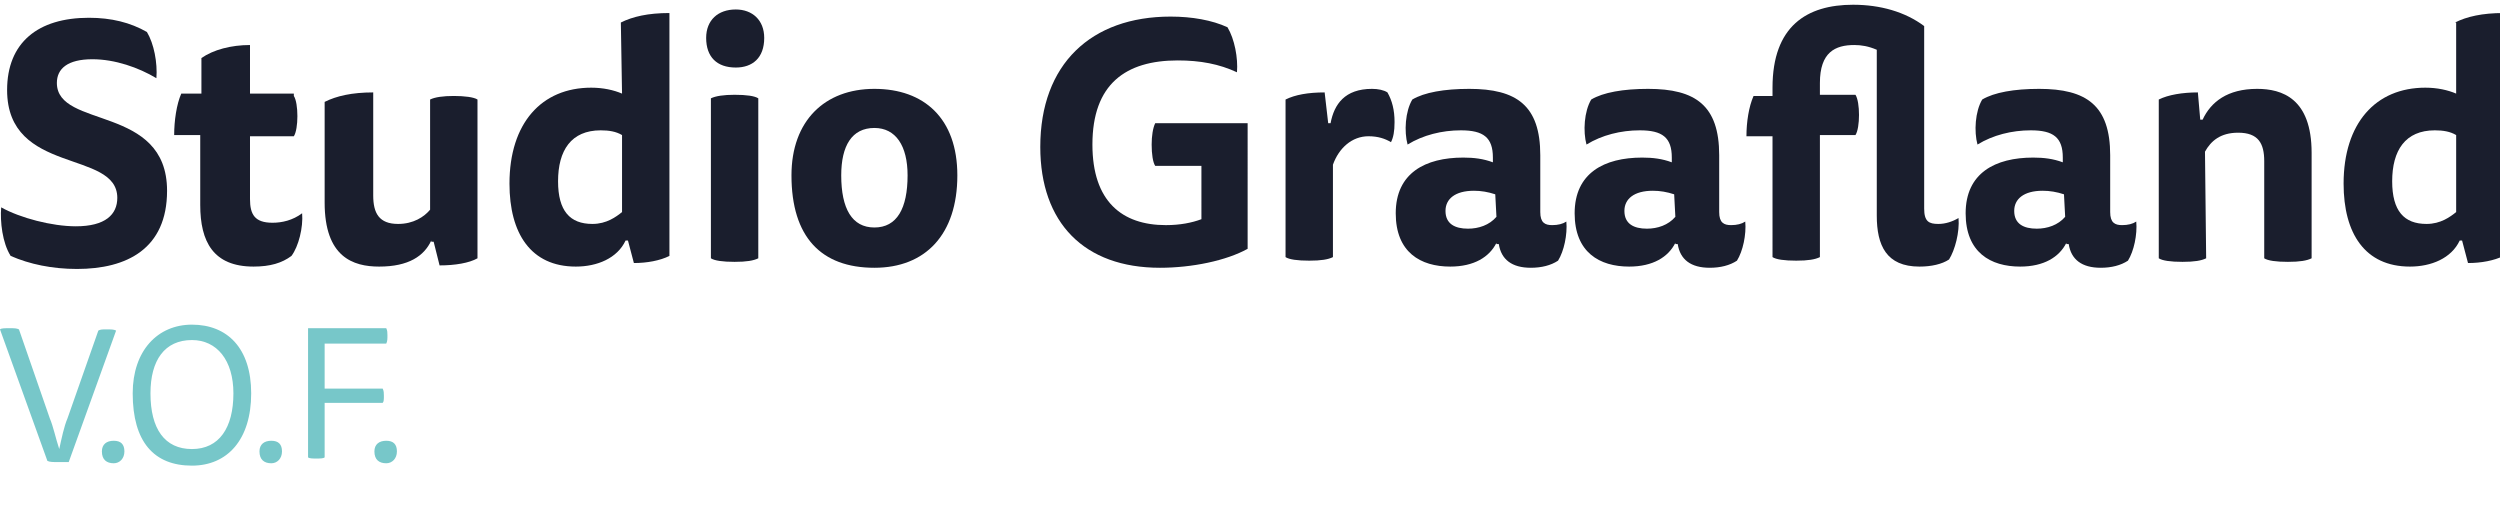 <?xml version="1.0" encoding="utf-8"?>
<!-- Generator: Adobe Illustrator 22.1.0, SVG Export Plug-In . SVG Version: 6.00 Build 0)  -->
<svg version="1.1" id="Layer_1" xmlns="http://www.w3.org/2000/svg" xmlns:xlink="http://www.w3.org/1999/xlink" x="0px" y="0px"
	 viewBox="0 0 211 44" style="enable-background:new 0 0 211 44;" xml:space="preserve">
<style type="text/css">
	.st0{enable-background:new    ;}
	.st1{fill:#1A1E2D;}
	.st2{fill:#77C7C9;}
</style>
<title>Group 2</title>
<desc>Created with Sketch.</desc>
<g id="Desktop-HD" transform="translate(-120, -36)">
	<g id="Group" transform="translate(31, 27)">
		<g id="Group-2" transform="translate(88, 2)">
			<g class="st0">
				<path class="st1" d="M7.4,26.1c2.5,0,3.5-1,3.5-2.4c0-4.1-9.3-1.9-9.3-9.1c0-4,2.6-6.1,6.9-6.1c1.9,0,3.5,0.4,4.9,1.2
					c0.6,1,0.9,2.6,0.8,3.9c-1.5-0.9-3.5-1.6-5.4-1.6c-2.1,0-3,0.8-3,2c0,3.9,9.3,1.8,9.3,9.1c0,4.9-3.4,6.6-7.6,6.6
					c-2.1,0-4-0.4-5.6-1.1c-0.7-1.1-0.9-2.9-0.8-4.1C2.7,25.4,5.4,26.1,7.4,26.1z"/>
				<path class="st1" d="M25.8,15.1c0.2,0.3,0.3,1,0.3,1.7s-0.1,1.4-0.3,1.7h-3.7v5.3c0,1.3,0.4,2,1.9,2c0.8,0,1.7-0.2,2.5-0.8
					c0.1,1.2-0.3,2.8-0.9,3.6c-0.8,0.6-1.8,0.9-3.2,0.9c-3.4,0-4.5-2.1-4.5-5.2v-5.9h-2.2c0-1.2,0.2-2.6,0.6-3.5H18v-3
					c1-0.7,2.5-1.1,4.1-1.1v4.1h3.7V15.1z"/>
				<path class="st1" d="M37.4,27.3c-0.6,1.3-1.9,2.2-4.4,2.2c-2.2,0-4.6-0.8-4.6-5.4v-8.5c1-0.5,2.3-0.8,4.1-0.8v8.7
					c0,1.5,0.5,2.4,2.1,2.4c1.3,0,2.2-0.6,2.7-1.2v-9.3c0.4-0.2,1.1-0.3,2-0.3s1.7,0.1,2,0.3v13.4c-0.7,0.4-1.9,0.6-3.2,0.6l-0.5-2
					h-0.2V27.3z"/>
				<path class="st1" d="M53.4,8.9c1-0.5,2.3-0.8,4.1-0.8v20.5c-0.8,0.4-1.9,0.6-3,0.6L54,27.3h-0.2c-0.7,1.5-2.4,2.2-4.2,2.2
					c-3.8,0-5.6-2.8-5.6-7c0-5.1,2.7-8.1,6.9-8.1c1,0,1.9,0.2,2.6,0.5L53.4,8.9L53.4,8.9z M53.5,18.4C53,18.1,52.4,18,51.7,18
					c-2.5,0-3.6,1.7-3.6,4.3c0,2.5,1,3.6,2.9,3.6c1.2,0,2-0.6,2.5-1C53.5,24.9,53.5,18.4,53.5,18.4z"/>
				<path class="st1" d="M65.5,10.2c0,1.7-1,2.5-2.4,2.5c-1.6,0-2.5-0.9-2.5-2.5c0-1.5,1-2.4,2.5-2.4C64.5,7.8,65.5,8.7,65.5,10.2z
					 M61,15.3c0.4-0.2,1.1-0.3,2-0.3c1,0,1.7,0.1,2,0.3v13.5c-0.4,0.2-1,0.3-2,0.3s-1.7-0.1-2-0.3V15.3z"/>
				<path class="st1" d="M81.8,21.8c0,5-2.7,7.8-7,7.8c-4.5,0-7-2.6-7-7.8c0-4.6,2.8-7.3,7-7.3C79,14.5,81.8,17,81.8,21.8z
					 M74.8,26.2c1.9,0,2.8-1.6,2.8-4.4c0-2.5-1-4-2.8-4c-1.9,0-2.8,1.5-2.8,4C72,24.6,72.9,26.2,74.8,26.2z"/>
				<path class="st1" d="M98.9,29.6c-6.4,0-10.1-3.8-10.1-10.2c0-7,4.3-11,11-11c1.8,0,3.5,0.3,4.8,0.9c0.6,1,0.9,2.6,0.8,3.8
					c-1.5-0.7-3.1-1-5-1c-4.4,0-7.2,2-7.2,7.1c0,4.8,2.5,6.8,6.2,6.8c1.2,0,2.2-0.2,3-0.5V21h-3.9c-0.2-0.3-0.3-1-0.3-1.8
					c0-0.7,0.1-1.4,0.3-1.8h7.8V28C104.5,29,101.6,29.6,98.9,29.6z"/>
				<path class="st1" d="M116.8,14.5c0.5,0,1,0.1,1.3,0.3c0.4,0.7,0.6,1.5,0.6,2.5c0,0.8-0.1,1.3-0.3,1.7c-0.5-0.3-1.1-0.5-1.9-0.5
					c-1.4,0-2.5,1-3,2.4v7.8c-0.4,0.2-1,0.3-2,0.3s-1.7-0.1-2-0.3V15.4c0.8-0.4,1.9-0.6,3.3-0.6l0.3,2.6h0.2
					C113.6,15.8,114.5,14.5,116.8,14.5z"/>
				<path class="st1" d="M127.3,27.5c-0.6,1.2-1.9,2-3.9,2c-2.5,0-4.6-1.2-4.6-4.5c0-3.4,2.5-4.7,5.7-4.7c0.9,0,1.7,0.1,2.5,0.4
					v-0.4c0-1.7-0.8-2.3-2.7-2.3c-1.6,0-3.2,0.4-4.5,1.2c-0.3-1.1-0.2-2.8,0.4-3.8c1-0.6,2.7-0.9,4.8-0.9c4,0,6,1.4,6,5.6v4.8
					c0,0.9,0.4,1.1,1,1.1c0.5,0,0.9-0.1,1.2-0.3c0.1,1.1-0.2,2.5-0.7,3.3c-0.6,0.4-1.4,0.6-2.3,0.6c-1.6,0-2.5-0.7-2.7-2h-0.2V27.5z
					 M127.2,23.4c-0.6-0.2-1.2-0.3-1.8-0.3c-1.6,0-2.4,0.7-2.4,1.7c0,1.1,0.8,1.5,1.9,1.5c0.9,0,1.8-0.3,2.4-1L127.2,23.4
					L127.2,23.4z"/>
				<path class="st1" d="M142.4,27.5c-0.6,1.2-1.9,2-3.9,2c-2.5,0-4.6-1.2-4.6-4.5c0-3.4,2.5-4.7,5.7-4.7c0.9,0,1.7,0.1,2.5,0.4
					v-0.4c0-1.7-0.8-2.3-2.7-2.3c-1.6,0-3.2,0.4-4.5,1.2c-0.3-1.1-0.2-2.8,0.4-3.8c1-0.6,2.7-0.9,4.8-0.9c4,0,6,1.4,6,5.6v4.8
					c0,0.9,0.4,1.1,1,1.1c0.5,0,0.9-0.1,1.2-0.3c0.1,1.1-0.2,2.5-0.7,3.3c-0.6,0.4-1.4,0.6-2.3,0.6c-1.6,0-2.5-0.7-2.7-2h-0.2V27.5z
					 M142.3,23.4c-0.6-0.2-1.2-0.3-1.8-0.3c-1.6,0-2.4,0.7-2.4,1.7c0,1.1,0.8,1.5,1.9,1.5c0.9,0,1.8-0.3,2.4-1L142.3,23.4
					L142.3,23.4z"/>
				<path class="st1" d="M157.5,10.8c-1.6,0-2.9,0.6-2.9,3.2v1h3c0.2,0.3,0.3,1,0.3,1.7s-0.1,1.4-0.3,1.7h-3v10.3
					c-0.4,0.2-1,0.3-2,0.3s-1.7-0.1-2-0.3V18.5h-2.2c0-1.2,0.2-2.5,0.6-3.4h1.6v-0.7c0-5.2,2.9-7,6.8-7c2.3,0,4.4,0.6,6,1.8v15.4
					c0,1.1,0.4,1.3,1.2,1.3c0.6,0,1.2-0.2,1.7-0.5c0.1,1.2-0.3,2.7-0.8,3.5c-0.6,0.4-1.5,0.6-2.5,0.6c-2.8,0-3.6-1.8-3.6-4.3v-14
					C158.7,10.9,158.1,10.8,157.5,10.8z"/>
				<path class="st1" d="M175.4,27.5c-0.6,1.2-1.9,2-3.9,2c-2.5,0-4.6-1.2-4.6-4.5c0-3.4,2.5-4.7,5.7-4.7c0.9,0,1.7,0.1,2.5,0.4
					v-0.4c0-1.7-0.8-2.3-2.7-2.3c-1.6,0-3.2,0.4-4.5,1.2c-0.3-1.1-0.2-2.8,0.4-3.8c1-0.6,2.7-0.9,4.8-0.9c4,0,6,1.4,6,5.6v4.8
					c0,0.9,0.4,1.1,1,1.1c0.5,0,0.9-0.1,1.2-0.3c0.1,1.1-0.2,2.5-0.7,3.3c-0.6,0.4-1.4,0.6-2.3,0.6c-1.6,0-2.5-0.7-2.7-2h-0.2V27.5z
					 M175.2,23.4c-0.6-0.2-1.2-0.3-1.8-0.3c-1.6,0-2.4,0.7-2.4,1.7c0,1.1,0.8,1.5,1.9,1.5c0.9,0,1.8-0.3,2.4-1L175.2,23.4
					L175.2,23.4z"/>
				<path class="st1" d="M187.2,28.8c-0.4,0.2-1,0.3-2,0.3s-1.7-0.1-2-0.3V15.4c0.8-0.4,2-0.6,3.3-0.6l0.2,2.3h0.2
					c0.7-1.5,2.1-2.6,4.6-2.6c2.1,0,4.6,0.8,4.6,5.4v8.9c-0.4,0.2-1,0.3-2,0.3s-1.7-0.1-2-0.3v-8.2c0-1.5-0.5-2.4-2.2-2.4
					c-1.5,0-2.3,0.7-2.8,1.6L187.2,28.8L187.2,28.8z"/>
				<path class="st1" d="M208.2,8.9c1-0.5,2.3-0.8,4.1-0.8v20.5c-0.8,0.4-1.9,0.6-3,0.6l-0.5-1.9h-0.2c-0.7,1.5-2.4,2.2-4.2,2.2
					c-3.8,0-5.6-2.8-5.6-7c0-5.1,2.7-8.1,6.9-8.1c1,0,1.9,0.2,2.6,0.5v-6H208.2z M208.3,18.4c-0.5-0.3-1.1-0.4-1.8-0.4
					c-2.5,0-3.6,1.7-3.6,4.3c0,2.5,1,3.6,2.9,3.6c1.2,0,2-0.6,2.5-1L208.3,18.4L208.3,18.4z"/>
			</g>
		</g>
	</g>
</g>
<g class="st0">
	<path class="st2" d="M5,37.9C5.2,37,5.4,36,5.7,35.3l2.6-7.4c0.2-0.1,0.3-0.1,0.7-0.1c0.4,0,0.6,0,0.8,0.1l-4,11.1
		C5.6,39,5.3,39,4.9,39S4.2,39,4,38.9l-4-11.1c0.1-0.1,0.4-0.1,0.8-0.1c0.4,0,0.6,0,0.8,0.1l2.6,7.5C4.5,36,4.7,37,5,37.9L5,37.9z"
		/>
	<path class="st2" d="M10.5,38.1c0,0.6-0.4,1-0.9,1c-0.6,0-1-0.3-1-1c0-0.6,0.4-0.9,1-0.9S10.5,37.5,10.5,38.1z"/>
	<path class="st2" d="M21.2,33.2c0,3.9-2,6.1-5,6.1c-3.2,0-5-2-5-6.1c0-3.6,2.1-5.8,5-5.8C19.2,27.4,21.2,29.4,21.2,33.2z
		 M16.2,37.9c2.3,0,3.5-1.8,3.5-4.7c0-2.8-1.4-4.5-3.5-4.5c-2.3,0-3.5,1.7-3.5,4.5C12.7,36.2,13.9,37.9,16.2,37.9z"/>
	<path class="st2" d="M23.8,38.1c0,0.6-0.4,1-0.9,1c-0.6,0-1-0.3-1-1c0-0.6,0.4-0.9,1-0.9S23.8,37.5,23.8,38.1z"/>
	<path class="st2" d="M25.9,27.7h6.7c0.1,0.2,0.1,0.4,0.1,0.6c0,0.3,0,0.5-0.1,0.7h-5.2v3.8h4.9c0.1,0.2,0.1,0.4,0.1,0.6
		c0,0.3,0,0.5-0.1,0.6h-4.9v4.6c-0.1,0.1-0.4,0.1-0.7,0.1s-0.6,0-0.7-0.1V27.7z"/>
	<path class="st2" d="M33.5,38.1c0,0.6-0.4,1-0.9,1c-0.6,0-1-0.3-1-1c0-0.6,0.4-0.9,1-0.9S33.5,37.5,33.5,38.1z"/>
</g>
</svg>
